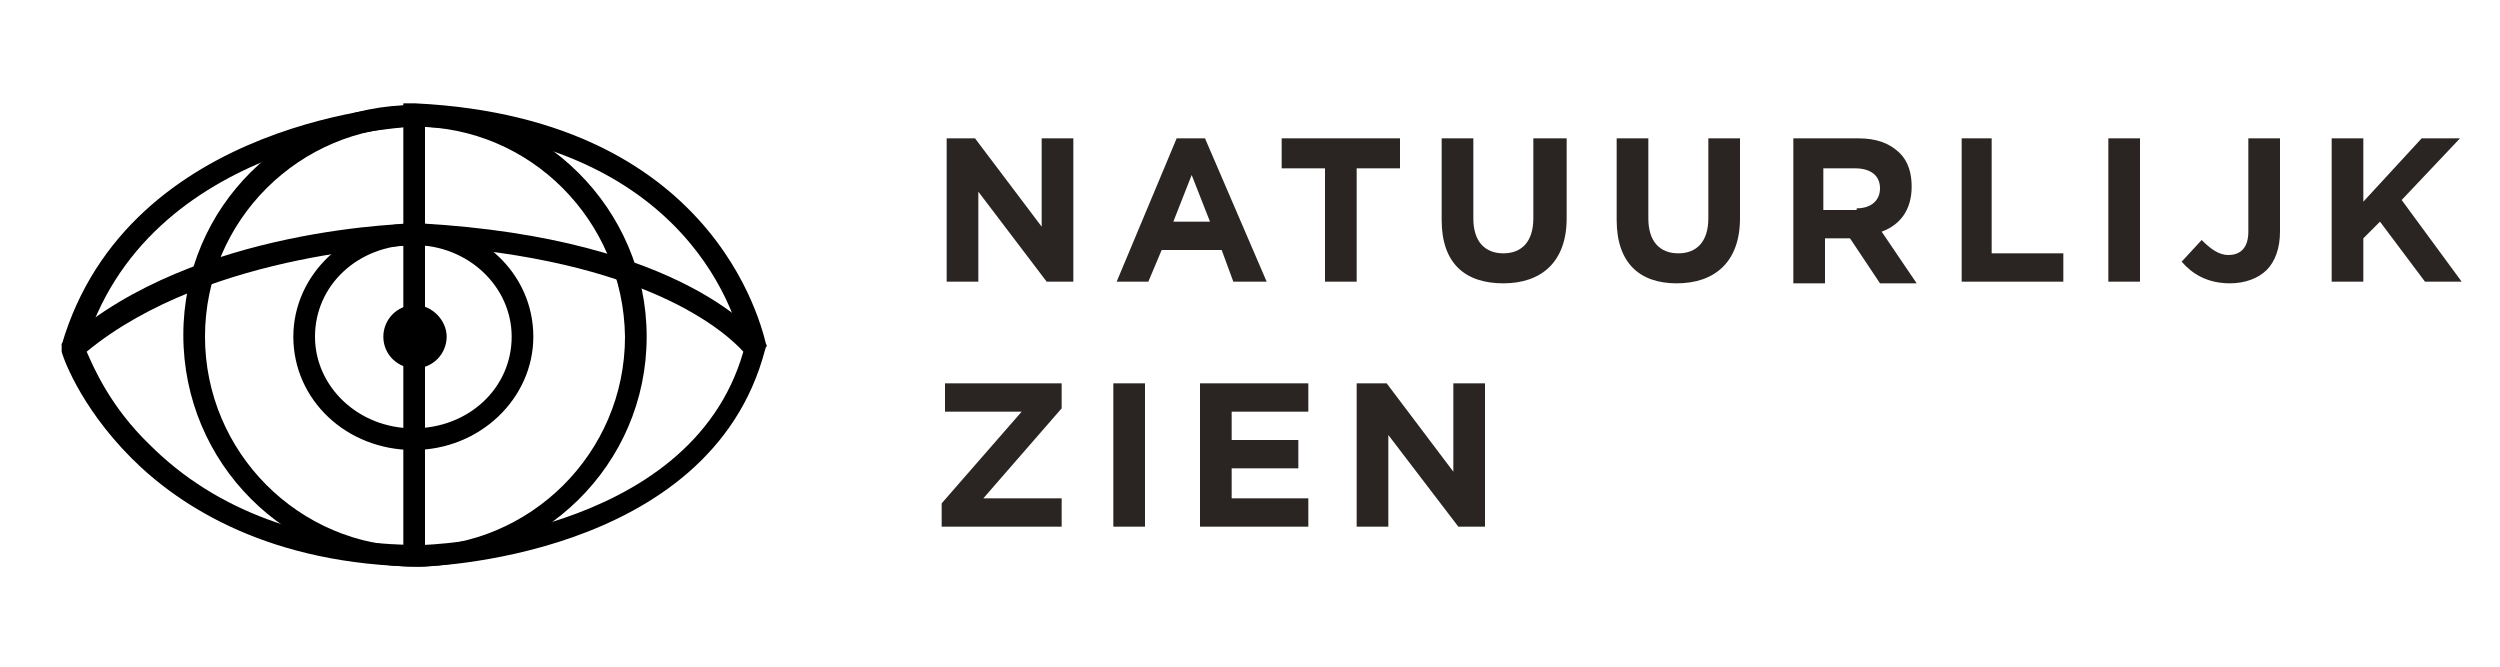 <?xml version="1.0" encoding="utf-8"?>
<!-- Generator: Adobe Illustrator 20.0.0, SVG Export Plug-In . SVG Version: 6.00 Build 0)  -->
<svg version="1.1" id="Layer_1" xmlns="http://www.w3.org/2000/svg" xmlns:xlink="http://www.w3.org/1999/xlink" x="0px" y="0px"
	 viewBox="0 0 150 40" style="enable-background:new 0 0 150 40;" xml:space="preserve">
<style type="text/css">
	.st0{clip-path:url(#SVGID_2_);}
	.st1{fill:#2A2522;}
	.st2{clip-path:url(#SVGID_4_);fill:#2A2522;}
	.st3{clip-path:url(#SVGID_6_);fill:#2A2522;}
</style>
<g>
	<defs>
		<rect id="SVGID_1_" x="3.7" y="6.2" width="144.1" height="27.8"/>
	</defs>
	<clipPath id="SVGID_2_">
		<use xlink:href="#SVGID_1_"  style="overflow:visible;"/>
	</clipPath>
	<path class="st0" d="M5.2,21.1C5.6,22,6.6,24.4,9,26.7c3.9,3.9,9.5,6,16.3,6c0.1,0,16.1-0.4,19.3-11.6c-1-1.1-5.8-5.6-19.4-6.4
		C25.1,14.7,12.6,15,5.2,21.1 M25.2,34c-9-0.1-14.4-3.6-17.3-6.5c-3.2-3.2-4.2-6.3-4.2-6.4l-0.1-0.4L4,20.4c7.7-6.8,20.7-7,21.2-7
		c16,0.9,20.4,6.9,20.6,7.1l0.2,0.2l-0.1,0.3C42.6,33.6,25.4,34,25.2,34"/>
	<path class="st0" d="M24.9,7.6c-6.9,0-12.6,5.6-12.6,12.6c0,6.9,5.6,12.6,12.6,12.6c6.9,0,12.6-5.6,12.6-12.6
		C37.4,13.2,31.8,7.6,24.9,7.6 M24.9,34C17.2,34,11,27.8,11,20.1S17.2,6.3,24.9,6.3c7.6,0,13.9,6.2,13.9,13.9S32.5,34,24.9,34"/>
	<path class="st0" d="M26.8,20.2c0,1-0.8,1.9-1.9,1.9c-1,0-1.9-0.8-1.9-1.9c0-1,0.8-1.9,1.9-1.9C25.9,18.3,26.8,19.2,26.8,20.2"/>
	<path class="st0" d="M25.5,33.3h-1.3V6.2l0.7,0c18.7,0.9,21,14.4,21.1,14.6L44.6,21c-0.1-0.5-2.2-12.3-19.1-13.4V33.3z"/>
	<path class="st0" d="M24.8,14.7c-3.3,0-5.9,2.4-5.9,5.5c0,3,2.6,5.5,5.9,5.5s5.9-2.4,5.9-5.5C30.7,17.2,28.1,14.7,24.8,14.7
		 M24.8,27c-4,0-7.2-3-7.2-6.8c0-3.7,3.2-6.8,7.2-6.8s7.2,3,7.2,6.8C32,23.9,28.8,27,24.8,27"/>
	<path class="st0" d="M5,21.1l-1.3-0.4C7.7,7,24.7,6.3,24.8,6.3l0,1.3C24.7,7.6,8.7,8.2,5,21.1"/>
</g>
<polygon class="st1" points="56.8,8.3 58.5,8.3 62.5,13.6 62.5,8.3 64.4,8.3 64.4,16.9 62.8,16.9 58.7,11.5 58.7,16.9 56.8,16.9 "/>
<path class="st1" d="M72.6,13.3l-1.1-2.8l-1.1,2.8H72.6z M70.6,8.3h1.7l3.7,8.6h-2L73.3,15h-3.6l-0.8,1.9H67L70.6,8.3z"/>
<polygon class="st1" points="79.5,10.1 76.9,10.1 76.9,8.3 84,8.3 84,10.1 81.4,10.1 81.4,16.9 79.5,16.9 "/>
<g>
	<defs>
		<rect id="SVGID_3_" x="3.7" y="6.2" width="144.1" height="27.8"/>
	</defs>
	<clipPath id="SVGID_4_">
		<use xlink:href="#SVGID_3_"  style="overflow:visible;"/>
	</clipPath>
	<path class="st2" d="M86.5,13.2V8.3h1.9v4.8c0,1.4,0.7,2.1,1.8,2.1c1.1,0,1.8-0.7,1.8-2.1V8.3H94v4.8c0,2.6-1.5,3.9-3.8,3.9
		C87.9,17,86.5,15.8,86.5,13.2"/>
	<path class="st2" d="M97,13.2V8.3h1.9v4.8c0,1.4,0.7,2.1,1.8,2.1s1.8-0.7,1.8-2.1V8.3h1.9v4.8c0,2.6-1.5,3.9-3.8,3.9
		C98.4,17,97,15.8,97,13.2"/>
	<path class="st2" d="M111.4,12.5c0.9,0,1.4-0.5,1.4-1.2v0c0-0.8-0.6-1.2-1.5-1.2h-1.9v2.5H111.4z M107.6,8.3h3.9
		c1.1,0,1.9,0.3,2.5,0.9c0.5,0.5,0.7,1.2,0.7,2v0c0,1.4-0.7,2.3-1.8,2.7l2.1,3.1h-2.2l-1.8-2.7h-1.5v2.7h-1.9V8.3z"/>
</g>
<polygon class="st1" points="117.7,8.3 119.5,8.3 119.5,15.2 123.8,15.2 123.8,16.9 117.7,16.9 "/>
<rect x="126.5" y="8.3" class="st1" width="1.9" height="8.6"/>
<g>
	<defs>
		<rect id="SVGID_5_" x="3.7" y="6.2" width="144.1" height="27.8"/>
	</defs>
	<clipPath id="SVGID_6_">
		<use xlink:href="#SVGID_5_"  style="overflow:visible;"/>
	</clipPath>
	<path class="st3" d="M130.9,15.7l1.2-1.3c0.5,0.5,1,0.9,1.6,0.9c0.7,0,1.2-0.4,1.2-1.4V8.3h1.9v5.6c0,1-0.3,1.8-0.8,2.3
		c-0.5,0.5-1.3,0.8-2.2,0.8C132.4,17,131.5,16.4,130.9,15.7"/>
</g>
<polygon class="st1" points="145.3,8.3 141.8,12.1 141.8,8.3 139.9,8.3 139.9,16.9 141.8,16.9 141.8,14.3 142.8,13.3 145.5,16.9 
	147.7,16.9 144.1,12 147.6,8.3 "/>
<polygon class="st1" points="56.5,30.2 61.3,24.7 56.7,24.7 56.7,23 63.7,23 63.7,24.5 59,29.9 63.7,29.9 63.7,31.6 56.5,31.6 "/>
<rect x="66.8" y="23" class="st1" width="1.9" height="8.6"/>
<polygon class="st1" points="72,23 78.5,23 78.5,24.7 73.9,24.7 73.9,26.4 77.9,26.4 77.9,28.1 73.9,28.1 73.9,29.9 78.5,29.9 
	78.5,31.6 72,31.6 "/>
<polygon class="st1" points="81.4,23 83.2,23 87.2,28.3 87.2,23 89.1,23 89.1,31.6 87.5,31.6 83.3,26.1 83.3,31.6 81.4,31.6 "/>
</svg>
